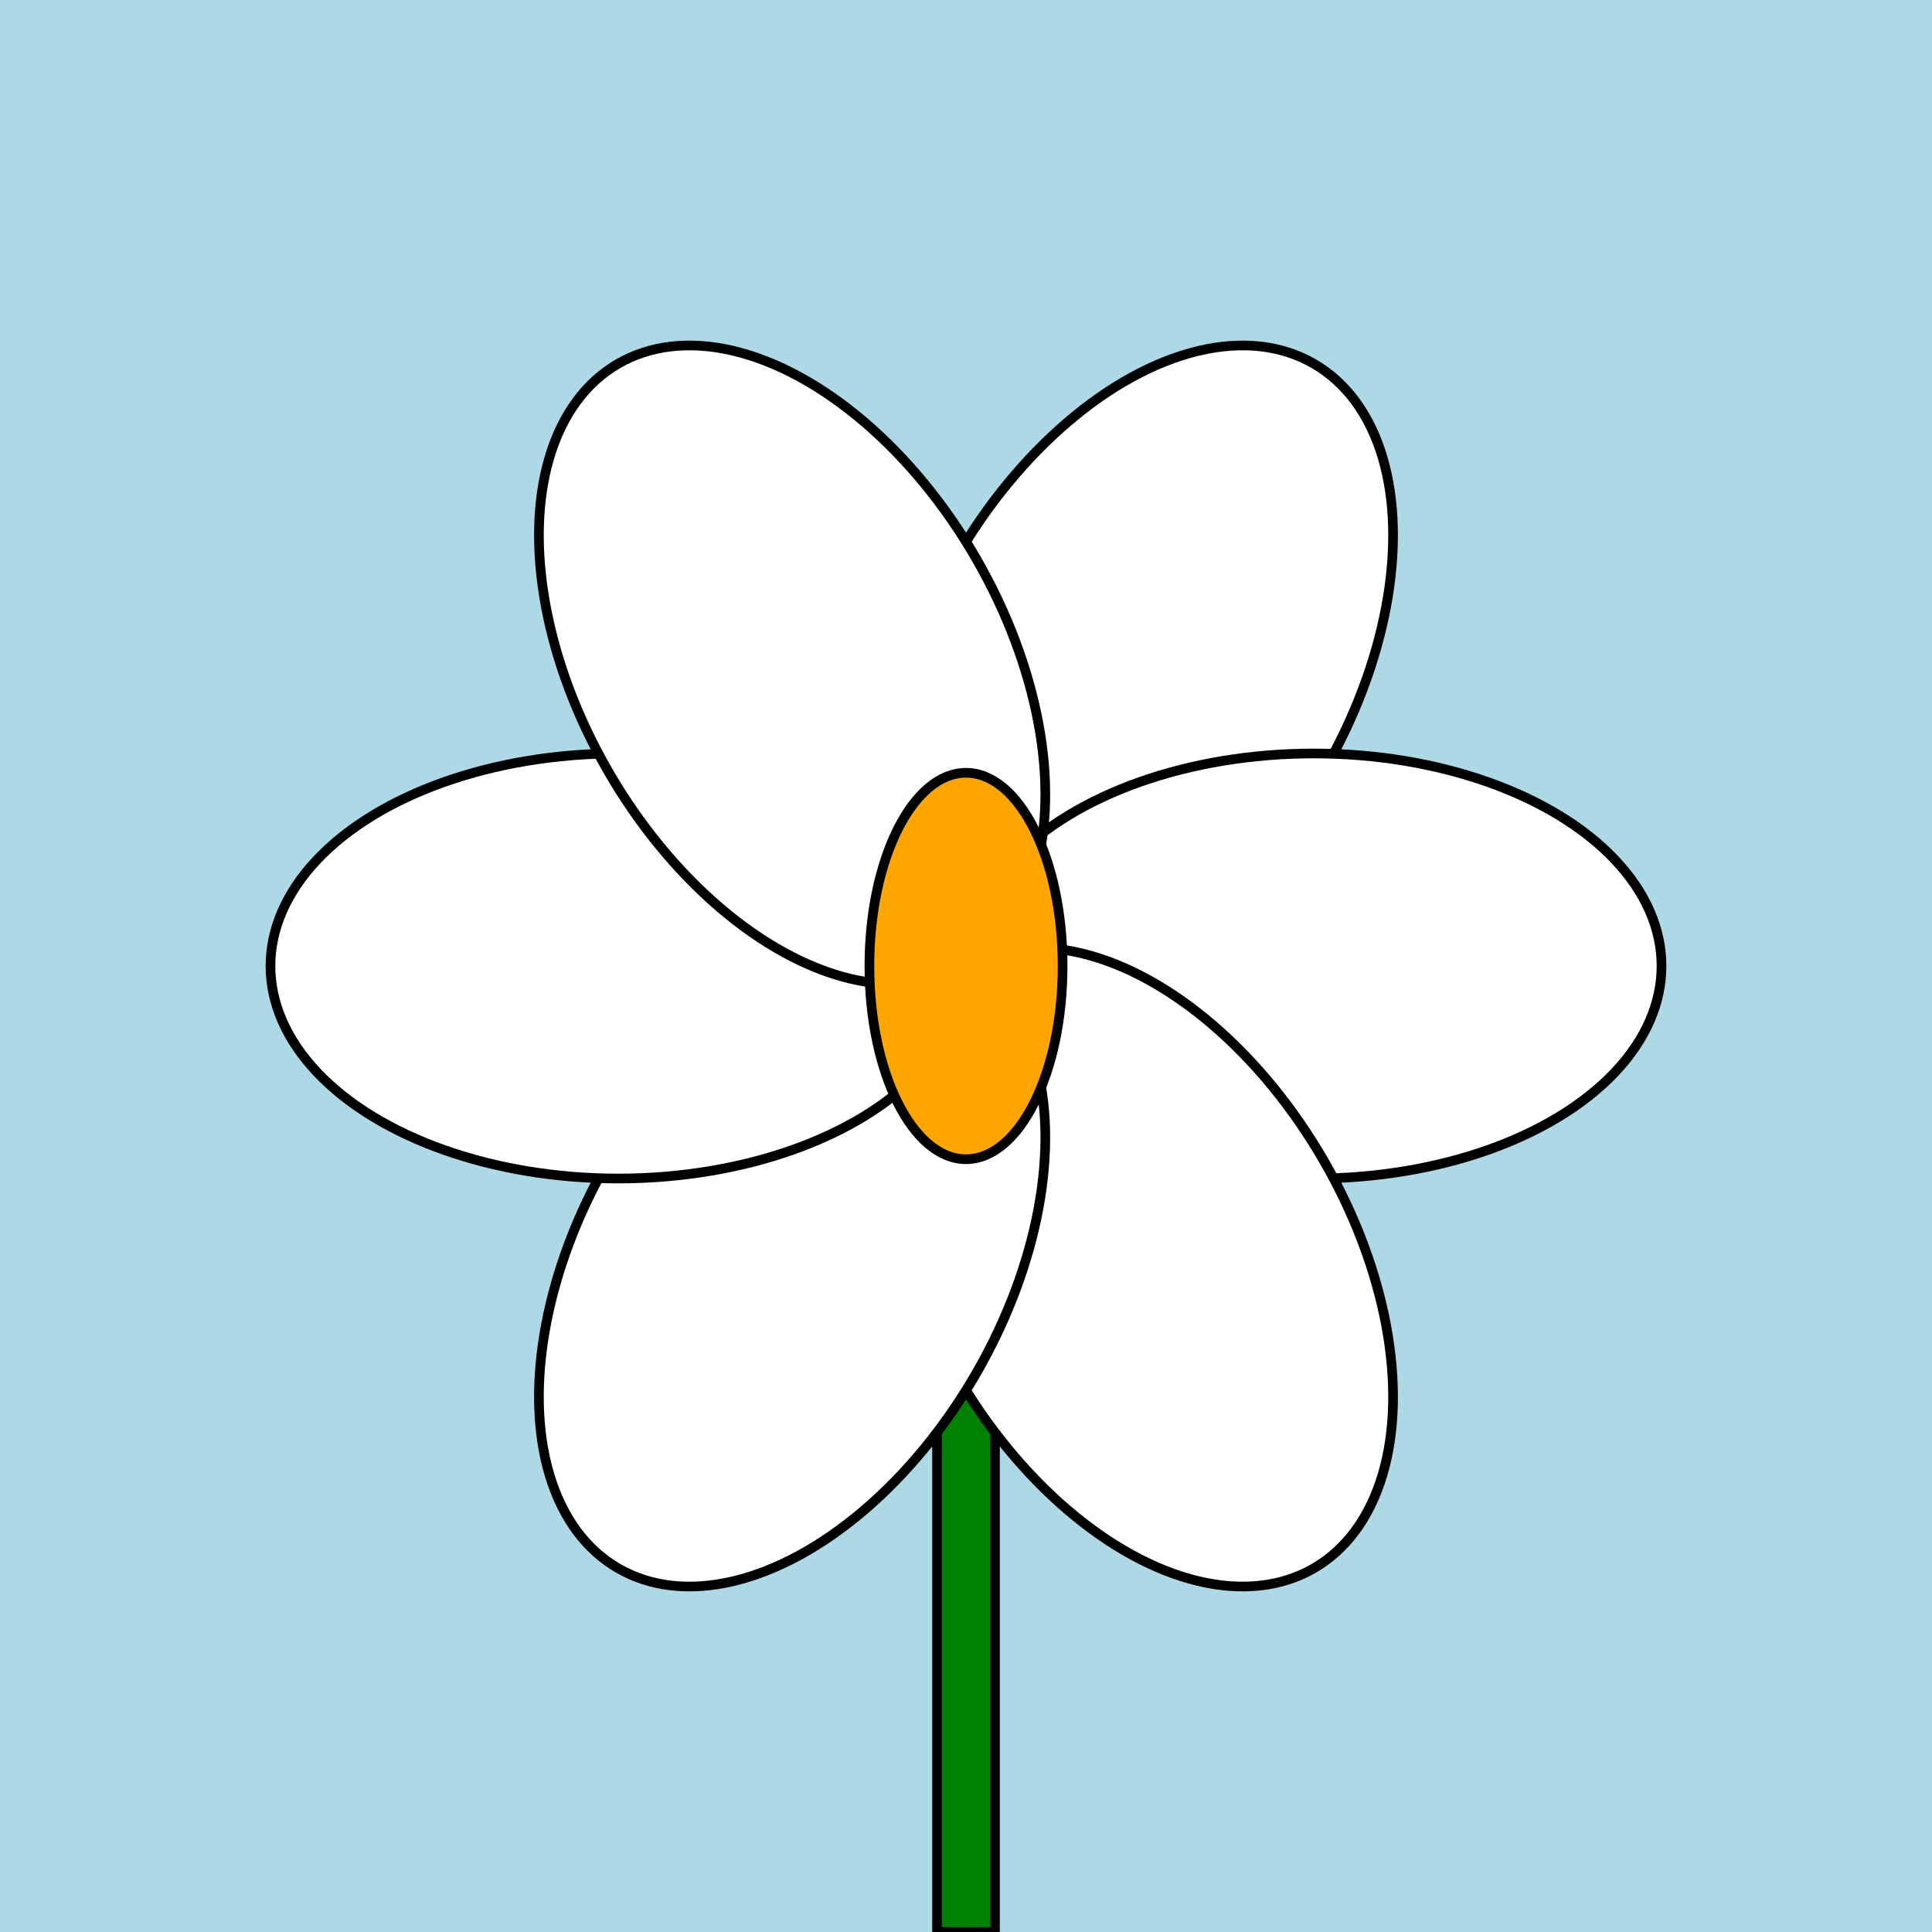 <svg xmlns="http://www.w3.org/2000/svg" viewBox="0 0 200 200"><rect x="0" y="0" width="200" height="200" fill="lightblue"/><rect x="97" y="100" width="6" height="100" fill="green" stroke="black" stroke-width="1"/><defs><radialGradient id="petalGradient" x1="0%" y1="0%" x2="100%" y2="0%"><stop offset="50%" style="stop-color:white"/><stop offset="100%" style="stop-color:white"/></radialGradient></defs><ellipse cx="100" cy="64" rx="22" ry="36" fill="url(#petalGradient)" transform="rotate(30 100 100)" stroke="black" stroke-width="1"/><ellipse cx="100" cy="64" rx="22" ry="36" fill="url(#petalGradient)" transform="rotate(90 100 100)" stroke="black" stroke-width="1"/><ellipse cx="100" cy="64" rx="22" ry="36" fill="url(#petalGradient)" transform="rotate(150 100 100)" stroke="black" stroke-width="1"/><ellipse cx="100" cy="64" rx="22" ry="36" fill="url(#petalGradient)" transform="rotate(210 100 100)" stroke="black" stroke-width="1"/><ellipse cx="100" cy="64" rx="22" ry="36" fill="url(#petalGradient)" transform="rotate(270 100 100)" stroke="black" stroke-width="1"/><ellipse cx="100" cy="64" rx="22" ry="36" fill="url(#petalGradient)" transform="rotate(330 100 100)" stroke="black" stroke-width="1"/><ellipse cx="100" cy="100" rx="10" ry="20" fill="orange" stroke="black" stroke-width="1"/></svg>